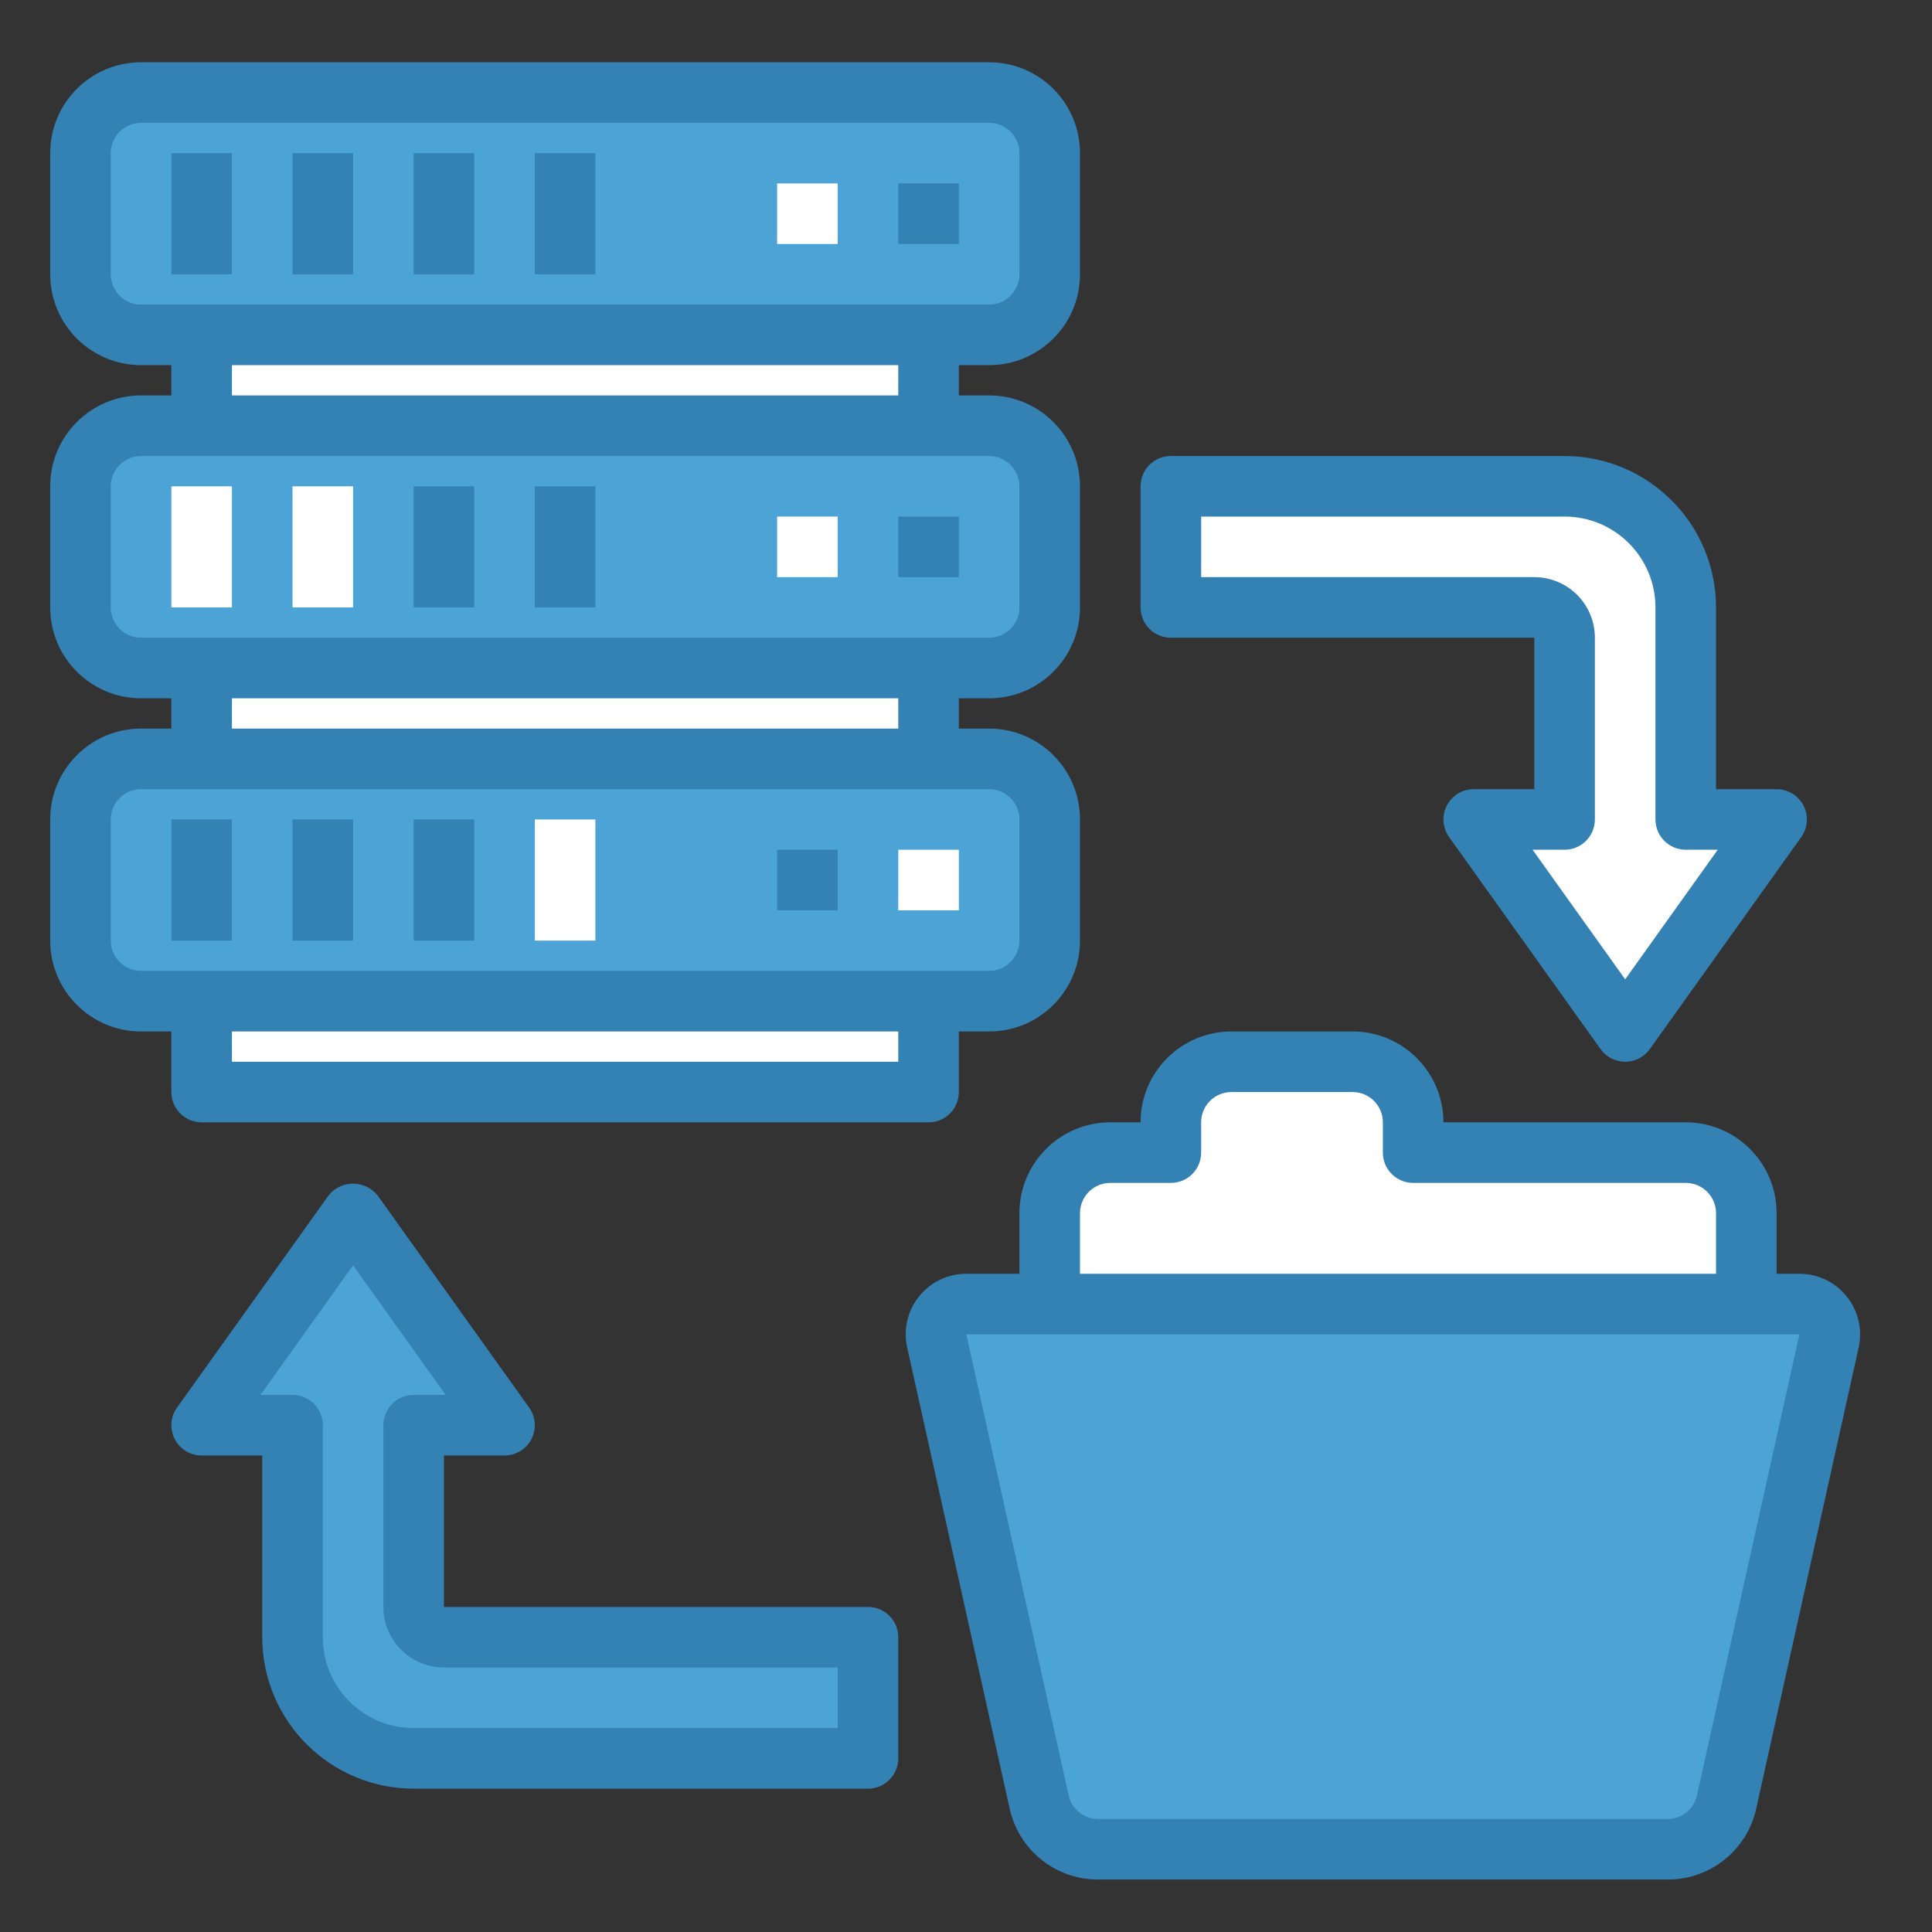 <?xml version="1.0" encoding="utf-8"?>
<!-- Generator: Adobe Illustrator 15.1.0, SVG Export Plug-In . SVG Version: 6.00 Build 0)  -->
<!DOCTYPE svg PUBLIC "-//W3C//DTD SVG 1.1//EN" "http://www.w3.org/Graphics/SVG/1.1/DTD/svg11.dtd">
<svg version="1.1" id="Layer_1" xmlns="http://www.w3.org/2000/svg" xmlns:xlink="http://www.w3.org/1999/xlink" x="0px" y="0px"
	 width="481px" height="481px" viewBox="0 0 481 481" enable-background="new 0 0 481 481" xml:space="preserve">
<rect x="0" y="0" width="481" height="481" fill="#333333" stroke="none"/>
<path fill="#3481B4" d="M459.755,322.771c-2.854-3.578-7.186-5.659-11.764-5.647h-5.678v-15.081
	c0-12.493-10.129-22.622-22.622-22.622h-60.324c0-12.494-10.129-22.622-22.622-22.622h-30.162
	c-12.494,0-22.622,10.128-22.622,22.622h-7.54c-12.495,0-22.622,10.129-22.622,22.622v15.081H240.58
	c-8.33-0.002-15.084,6.747-15.087,15.076c0,1.103,0.121,2.202,0.36,3.278l25.502,114.744c2.252,10.366,11.442,17.749,22.048,17.713
	h141.764c10.618,0.05,19.825-7.335,22.08-17.713l25.501-114.744C463.742,331.007,462.639,326.328,459.755,322.771L459.755,322.771z"
	/>
<path fill="#FFFFFF" d="M268.88,302.043c0-4.165,3.377-7.541,7.541-7.541h15.081c4.164,0,7.54-3.375,7.54-7.541v-7.54
	c0-4.164,3.377-7.541,7.541-7.541h30.162c4.165,0,7.541,3.377,7.541,7.541v7.54c0,4.166,3.376,7.541,7.54,7.541h67.865
	c4.165,0,7.541,3.376,7.541,7.541v15.081H268.88V302.043z"/>
<path fill="#4CA4D6" d="M422.497,446.95c-0.749,3.448-3.801,5.907-7.33,5.904H273.403c-3.538,0.017-6.607-2.445-7.358-5.904
	L240.58,332.205h207.411L422.497,446.95z"/>
<path fill="#3481B4" d="M404.61,264.34c-2.436,0.001-4.722-1.177-6.138-3.159l-37.703-52.784c-2.42-3.39-1.633-8.1,1.757-10.519
	c1.277-0.913,2.81-1.404,4.382-1.404h15.081v-37.703h-90.487c-4.164,0-7.541-3.375-7.541-7.541v-30.162
	c0-4.165,3.377-7.541,7.541-7.541h98.027c20.813,0.025,37.678,16.891,37.703,37.703v45.244h15.081c4.164,0,7.541,3.375,7.541,7.541
	c0,1.57-0.49,3.103-1.403,4.382l-37.703,52.784C409.333,263.163,407.046,264.341,404.61,264.34z"/>
<path fill="#FFFFFF" d="M381.558,211.555l23.052,32.267l23.051-32.267h-7.97c-4.164,0-7.54-3.375-7.54-7.541V151.23
	c0-12.494-10.129-22.622-22.622-22.622h-90.487v15.081h82.947c8.328,0,15.081,6.753,15.081,15.082v45.243
	c0,4.166-3.377,7.541-7.541,7.541H381.558z"/>
<path fill="#3481B4" d="M216.095,445.313H102.987c-20.813-0.024-37.678-16.89-37.703-37.703v-45.243H50.202
	c-4.165,0.001-7.541-3.374-7.542-7.54c0-1.571,0.49-3.103,1.403-4.381l37.703-52.784c2.676-3.391,7.593-3.97,10.982-1.294
	c0.48,0.38,0.915,0.813,1.294,1.294l37.703,52.784c2.419,3.389,1.633,8.099-1.756,10.519c-1.279,0.913-2.811,1.403-4.382,1.402
	h-15.081v37.703h105.568c4.165,0,7.541,3.376,7.541,7.54v30.163C223.636,441.938,220.26,445.313,216.095,445.313z"/>
<path fill="#4CA4D6" d="M64.854,347.286h7.97c4.165,0,7.541,3.376,7.541,7.54v52.784c0,12.494,10.128,22.622,22.622,22.622h105.568
	v-15.081h-98.027c-8.329,0-15.082-6.752-15.082-15.081v-45.244c0-4.164,3.376-7.54,7.541-7.54h7.97L87.905,315.02L64.854,347.286z"
	/>
<path fill="#3481B4" d="M246.258,90.906c12.493,0,22.622-10.128,22.622-22.622V38.121c0-12.494-10.129-22.622-22.622-22.622H35.121
	c-12.494,0-22.622,10.128-22.622,22.622v30.163c0,12.494,10.128,22.622,22.622,22.622h7.541v7.541h-7.541
	c-12.494,0-22.622,10.128-22.622,22.622v30.162c0,12.494,10.128,22.622,22.622,22.622h7.541v7.541h-7.541
	c-12.494,0-22.622,10.128-22.622,22.622v30.163c0,12.494,10.128,22.622,22.622,22.622h7.541v15.081c0,4.165,3.376,7.541,7.541,7.541
	h180.975c4.164,0,7.541-3.376,7.541-7.541v-15.081h7.54c12.493,0,22.622-10.128,22.622-22.622v-30.163
	c0-12.494-10.129-22.622-22.622-22.622h-7.54v-7.541h7.54c12.493,0,22.622-10.128,22.622-22.622v-30.162
	c0-12.494-10.129-22.622-22.622-22.622h-7.54v-7.541H246.258z"/>
<path fill="#4CA4D6" d="M27.58,68.284V38.121c0-4.164,3.376-7.541,7.541-7.541h211.137c4.165,0,7.541,3.376,7.541,7.541v30.163
	c0,4.165-3.376,7.541-7.541,7.541H35.121C30.957,75.824,27.58,72.449,27.58,68.284z"/>
<rect x="57.743" y="256.799" fill="#FFFFFF" width="165.893" height="7.541"/>
<path fill="#4CA4D6" d="M253.799,204.014v30.163c0,4.165-3.376,7.541-7.541,7.541H35.121c-4.164,0-7.541-3.375-7.541-7.541v-30.163
	c0-4.164,3.376-7.541,7.541-7.541h211.137C250.423,196.474,253.799,199.85,253.799,204.014z"/>
<rect x="57.743" y="173.852" fill="#FFFFFF" width="165.893" height="7.541"/>
<path fill="#4CA4D6" d="M253.799,121.068v30.162c0,4.166-3.376,7.541-7.541,7.541H35.121c-4.164,0-7.541-3.375-7.541-7.541v-30.162
	c0-4.165,3.376-7.541,7.541-7.541h211.137C250.423,113.528,253.799,116.904,253.799,121.068z"/>
<rect x="57.743" y="90.906" fill="#FFFFFF" width="165.893" height="7.541"/>
<path fill="#3481B4" d="M42.662,38.121h15.081v30.163H42.662V38.121z"/>
<path fill="#3481B4" d="M72.824,38.121h15.081v30.163H72.824V38.121z"/>
<path fill="#3481B4" d="M102.987,38.121h15.081v30.163h-15.081V38.121z"/>
<path fill="#3481B4" d="M133.149,38.121h15.081v30.163h-15.081V38.121z"/>
<path fill="#FFFFFF" d="M42.662,121.068h15.081v30.162H42.662V121.068z"/>
<path fill="#FFFFFF" d="M72.824,121.068h15.081v30.162H72.824V121.068z"/>
<path fill="#3481B4" d="M102.987,121.068h15.081v30.162h-15.081V121.068z"/>
<path fill="#3481B4" d="M133.149,121.068h15.081v30.162h-15.081V121.068z"/>
<path fill="#3481B4" d="M42.662,204.014h15.081v30.163H42.662V204.014z"/>
<path fill="#3481B4" d="M72.824,204.014h15.081v30.163H72.824V204.014z"/>
<path fill="#3481B4" d="M102.987,204.014h15.081v30.163h-15.081V204.014z"/>
<path fill="#FFFFFF" d="M133.149,204.014h15.081v30.163h-15.081V204.014z"/>
<path fill="#FFFFFF" d="M193.473,45.662h15.081v15.081h-15.081V45.662z"/>
<path fill="#3481B4" d="M223.636,45.662h15.082v15.081h-15.082V45.662z"/>
<path fill="#FFFFFF" d="M193.473,128.609h15.081v15.081h-15.081V128.609z"/>
<path fill="#3481B4" d="M223.636,128.609h15.082v15.081h-15.082V128.609z"/>
<path fill="#3481B4" d="M193.473,211.555h15.081v15.082h-15.081V211.555z"/>
<path fill="#FFFFFF" d="M223.636,211.555h15.082v15.082h-15.082V211.555z"/>
</svg>
